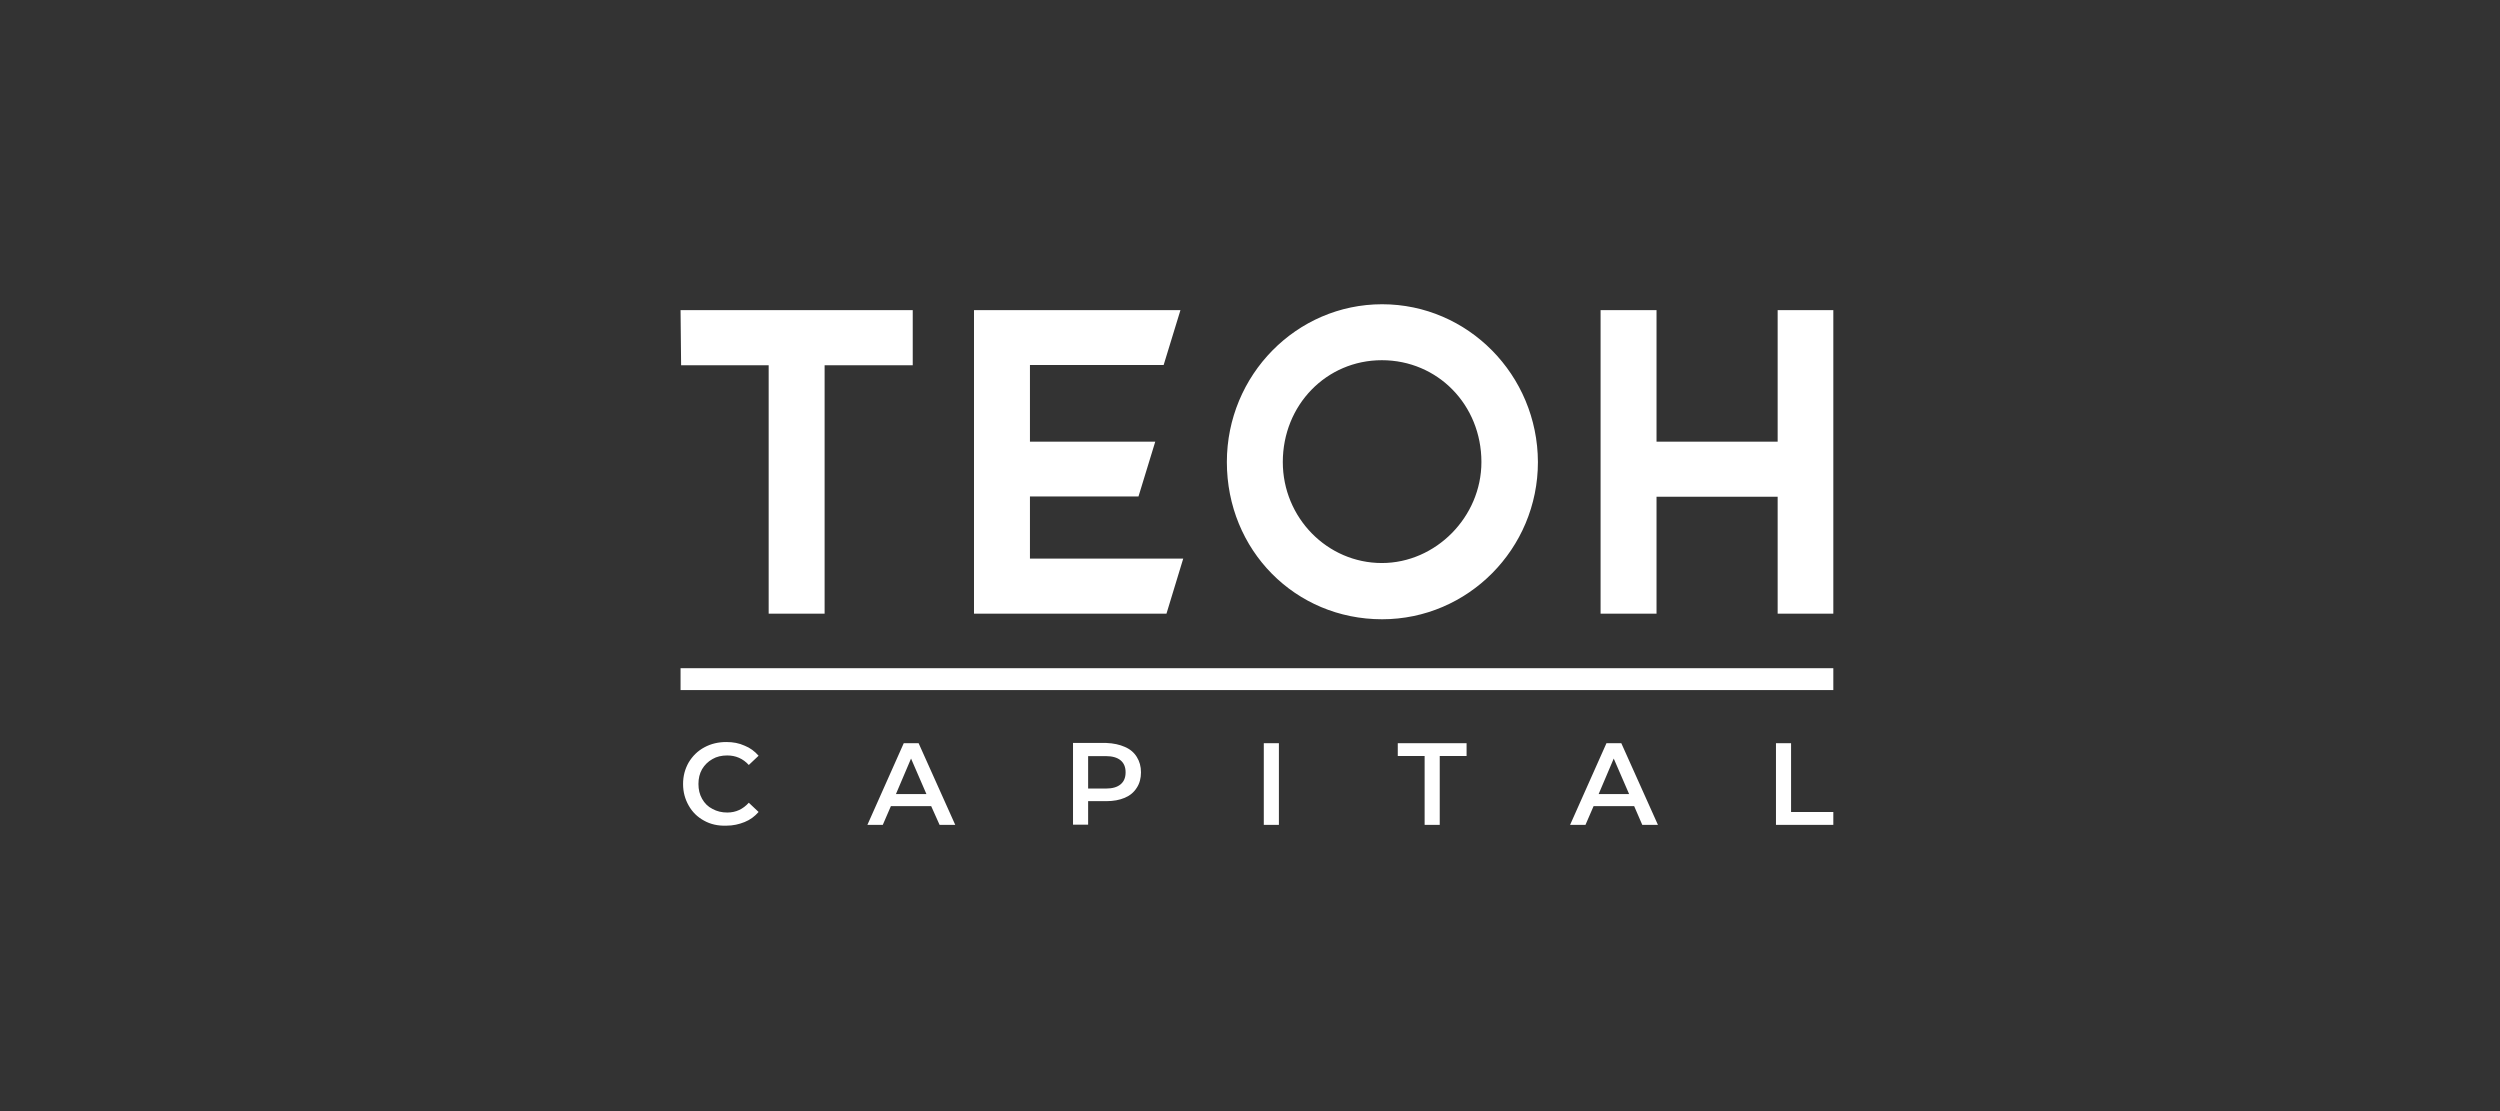 <svg width="180" height="80" viewBox="0 0 180 80" fill="none" xmlns="http://www.w3.org/2000/svg">
<rect x="0" y="0" width="180" height="80" fill="#333333" stroke="none"/>
<path fill-rule="evenodd" clip-rule="evenodd" d="M88.334 33.267C88.334 27.002 93.349 21.906 99.512 21.906C105.695 21.906 110.71 27.002 110.73 33.267C110.73 39.511 105.695 44.587 99.512 44.587C93.249 44.587 88.334 39.611 88.334 33.267ZM99.492 40.538C103.379 40.538 106.662 37.215 106.662 33.267C106.662 29.157 103.52 25.935 99.492 25.935C95.504 25.935 92.362 29.157 92.362 33.267C92.362 37.275 95.565 40.538 99.492 40.538ZM55.344 26.299H49.04L49 22.331H65.717V26.299H59.372V44.186H55.344V26.299ZM49.584 57.998C49.845 58.462 50.208 58.824 50.691 59.086C51.154 59.348 51.698 59.469 52.303 59.448C52.786 59.448 53.209 59.348 53.612 59.187C54.014 59.025 54.337 58.784 54.619 58.462L53.914 57.797C53.491 58.26 52.987 58.502 52.363 58.502C51.98 58.502 51.618 58.421 51.295 58.24C50.973 58.079 50.732 57.837 50.55 57.515C50.369 57.193 50.288 56.85 50.288 56.447C50.288 56.044 50.369 55.702 50.55 55.38C50.732 55.078 50.973 54.836 51.295 54.654C51.598 54.473 51.96 54.393 52.363 54.393C52.967 54.393 53.491 54.614 53.914 55.078L54.619 54.413C54.337 54.091 54.014 53.849 53.612 53.688C53.209 53.506 52.786 53.426 52.303 53.426C51.718 53.426 51.195 53.547 50.711 53.809C50.228 54.07 49.865 54.433 49.584 54.896C49.322 55.359 49.181 55.863 49.181 56.447C49.181 57.031 49.322 57.535 49.584 57.998ZM63.561 59.389L64.145 58.04H67.045L67.649 59.389H68.777L66.139 53.508H65.071L62.453 59.389H63.561ZM65.595 54.616L66.703 57.174H64.507L65.595 54.616ZM80.983 53.775C81.366 53.936 81.648 54.178 81.849 54.5C82.05 54.822 82.151 55.185 82.151 55.608C82.151 56.031 82.05 56.414 81.849 56.716C81.648 57.038 81.366 57.28 80.983 57.441C80.6 57.602 80.177 57.683 79.654 57.683H78.345V59.374H77.257V53.493H79.654C80.177 53.513 80.621 53.614 80.983 53.775ZM80.681 56.474C80.922 56.273 81.043 55.991 81.043 55.608C81.043 55.225 80.922 54.943 80.681 54.742C80.439 54.54 80.077 54.44 79.613 54.44H78.345V56.776H79.613C80.097 56.776 80.439 56.675 80.681 56.474ZM92.081 53.508H90.993V59.389H92.081V53.508ZM102.573 54.434H100.64V53.508H105.594V54.434H103.661V59.389H102.573V54.434ZM114.739 58.04H117.659L118.243 59.389H119.371L116.733 53.508H115.666L113.047 59.389H114.155L114.739 58.04ZM116.189 54.616L117.297 57.174H115.102L116.189 54.616ZM127.87 53.508H128.957V58.463H131.999V59.389H127.87V53.508ZM74.156 35.746H81.971L83.179 31.798H74.156V26.279H83.783L84.992 22.331H70.128V44.186H83.985L85.193 40.218H74.156V35.746ZM127.991 22.331V31.798H119.27V22.331H115.242V44.186H119.27V35.766H127.991V44.186H131.999V22.331H127.991ZM49 48.112H131.999V49.683H49V48.112Z" fill="white"/>
</svg>
